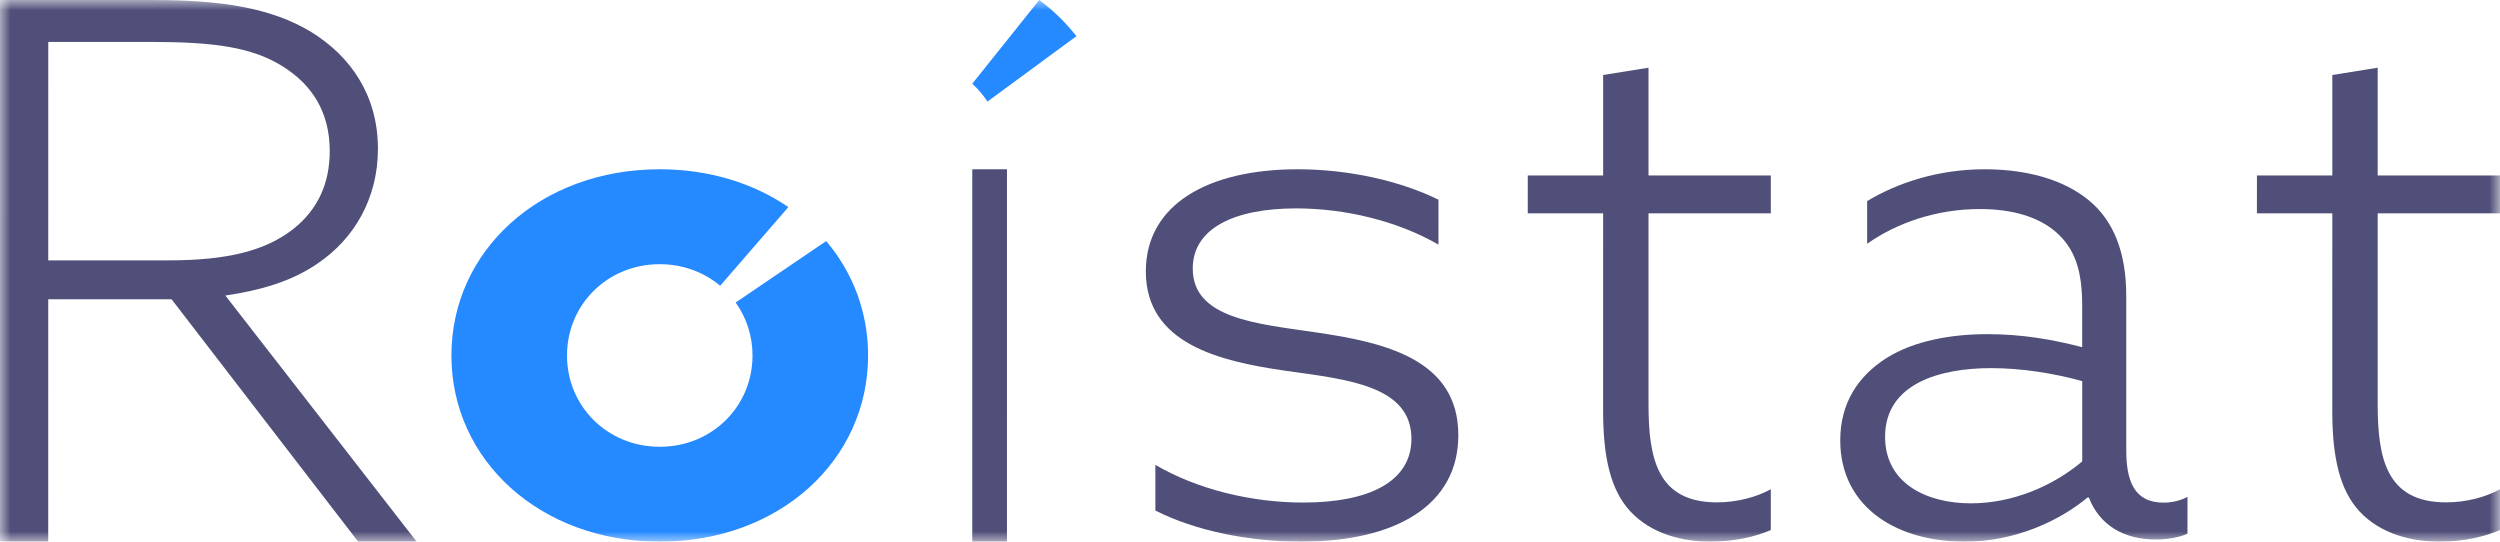 <svg width="120" height="26" viewBox="0 0 120 26" fill="none" xmlns="http://www.w3.org/2000/svg">
<mask id="mask0_1091_1162" style="mask-type:luminance" maskUnits="userSpaceOnUse" x="0" y="0" width="120" height="26">
<path fill-rule="evenodd" clip-rule="evenodd" d="M0 0H120V26H0V0Z" fill="white"/>
</mask>
<g mask="url(#mask0_1091_1162)">
<path fill-rule="evenodd" clip-rule="evenodd" d="M8.085 12.498C10.931 12.498 12.753 12.031 14.081 10.989C15.258 10.056 15.827 8.799 15.827 7.255C15.827 5.351 14.954 4.058 13.588 3.197C12.107 2.263 10.286 2.012 7.212 2.012H2.317L2.316 12.498H8.085ZM0.001 0L7.363 0.001C10.551 0.001 13.018 0.36 14.953 1.545C16.813 2.694 18.141 4.561 18.141 7.147C18.141 9.517 17.003 11.456 15.257 12.641C14.005 13.503 12.524 13.934 10.817 14.186L20 25.999L17.192 26L8.235 14.365H2.316L2.315 25.999H0L0.001 0Z" fill="#4F4F79"/>
<path fill-rule="evenodd" clip-rule="evenodd" d="M46.668 8.125H48.335L48.334 26H46.668L46.668 8.125Z" fill="#4F4F79"/>
<path fill-rule="evenodd" clip-rule="evenodd" d="M55.458 22.314C57.481 23.496 60.076 24.122 62.557 24.122C65.725 24.122 67.748 23.114 67.749 21.062C67.748 18.489 64.618 18.21 61.68 17.793C58.55 17.341 55 16.506 55 13.028C55.001 9.794 58.015 8.125 62.291 8.125C64.733 8.125 67.215 8.681 69.047 9.586L69.046 11.742C67.062 10.594 64.542 10.003 62.215 10.003C59.275 10.003 57.252 10.942 57.252 12.89C57.252 15.289 60.306 15.533 63.13 15.95C66.527 16.437 70 17.271 70 20.888C70 24.262 66.985 26 62.443 26C59.962 26 57.366 25.478 55.458 24.505V22.314Z" fill="#4F4F79"/>
<path fill-rule="evenodd" clip-rule="evenodd" d="M76.95 19.744L76.951 10.239H73.332L73.333 8.422H76.951V3.599L79.129 3.25V8.422H84.999V10.239H79.129V19.395C79.129 21.981 79.534 24.113 82.414 24.113C83.374 24.113 84.297 23.868 84.999 23.484L84.998 25.441C84.297 25.755 83.226 26 82.118 26C80.79 26 79.276 25.65 78.242 24.532C77.319 23.519 76.95 21.981 76.95 19.744Z" fill="#4F4F79"/>
<path fill-rule="evenodd" clip-rule="evenodd" d="M99.947 22.147V18.295C98.584 17.913 97.007 17.67 95.573 17.67C93.065 17.67 90.484 18.433 90.484 20.967C90.484 23.189 92.455 24.16 94.605 24.16C96.613 24.16 98.548 23.327 99.947 22.147ZM90.16 24.82C89.013 23.987 88.332 22.738 88.332 21.141C88.332 19.336 89.192 18.052 90.554 17.184C91.881 16.351 93.673 16.039 95.393 16.039C97.006 16.039 98.475 16.282 99.945 16.664V14.686C99.945 13.019 99.622 11.944 98.655 11.111C97.83 10.416 96.612 10.034 95.034 10.034C92.956 10.034 91.056 10.694 89.623 11.7V9.653C91.056 8.784 93.028 8.126 95.25 8.125C97.365 8.126 99.085 8.646 100.268 9.618C101.45 10.59 102.06 12.117 102.06 14.2V21.592C102.059 23.05 102.417 24.127 103.851 24.126C104.281 24.126 104.676 24.022 104.999 23.849L104.998 25.619C104.604 25.792 104.067 25.896 103.457 25.896C101.952 25.896 100.769 25.202 100.267 23.883H100.196C98.87 24.994 96.719 26 94.318 26C92.812 26 91.307 25.653 90.16 24.82Z" fill="#4F4F79"/>
<path fill-rule="evenodd" clip-rule="evenodd" d="M111.95 19.745L111.951 10.239H108.332L108.333 8.422H111.951V3.6L114.129 3.25V8.422H119.999V10.239H114.129V19.395C114.129 21.981 114.534 24.113 117.414 24.113C118.374 24.113 119.297 23.868 119.999 23.484L119.998 25.441C119.297 25.756 118.226 26 117.119 26C115.79 26 114.276 25.651 113.242 24.532C112.319 23.519 111.95 21.981 111.95 19.745Z" fill="#4F4F79"/>
<path fill-rule="evenodd" clip-rule="evenodd" d="M35.311 14.521C35.822 15.236 36.121 16.111 36.121 17.063C36.121 19.497 34.187 21.445 31.668 21.445C29.15 21.445 27.216 19.497 27.216 17.063C27.216 14.629 29.15 12.681 31.669 12.681C32.792 12.681 33.797 13.071 34.568 13.716L37.841 9.94C36.167 8.796 34.045 8.126 31.669 8.125C25.939 8.125 21.669 12.02 21.668 17.063C21.668 22.105 25.939 26 31.668 26C37.398 26 41.668 22.106 41.668 17.063C41.668 14.968 40.93 13.073 39.657 11.572L35.311 14.521Z" fill="#2589FF"/>
<path fill-rule="evenodd" clip-rule="evenodd" d="M47.398 4.875L51.668 1.736C51.157 1.082 50.558 0.499 49.883 0L46.668 4.019C46.945 4.269 47.189 4.558 47.398 4.875Z" fill="#2589FF"/>
</g>
</svg>
